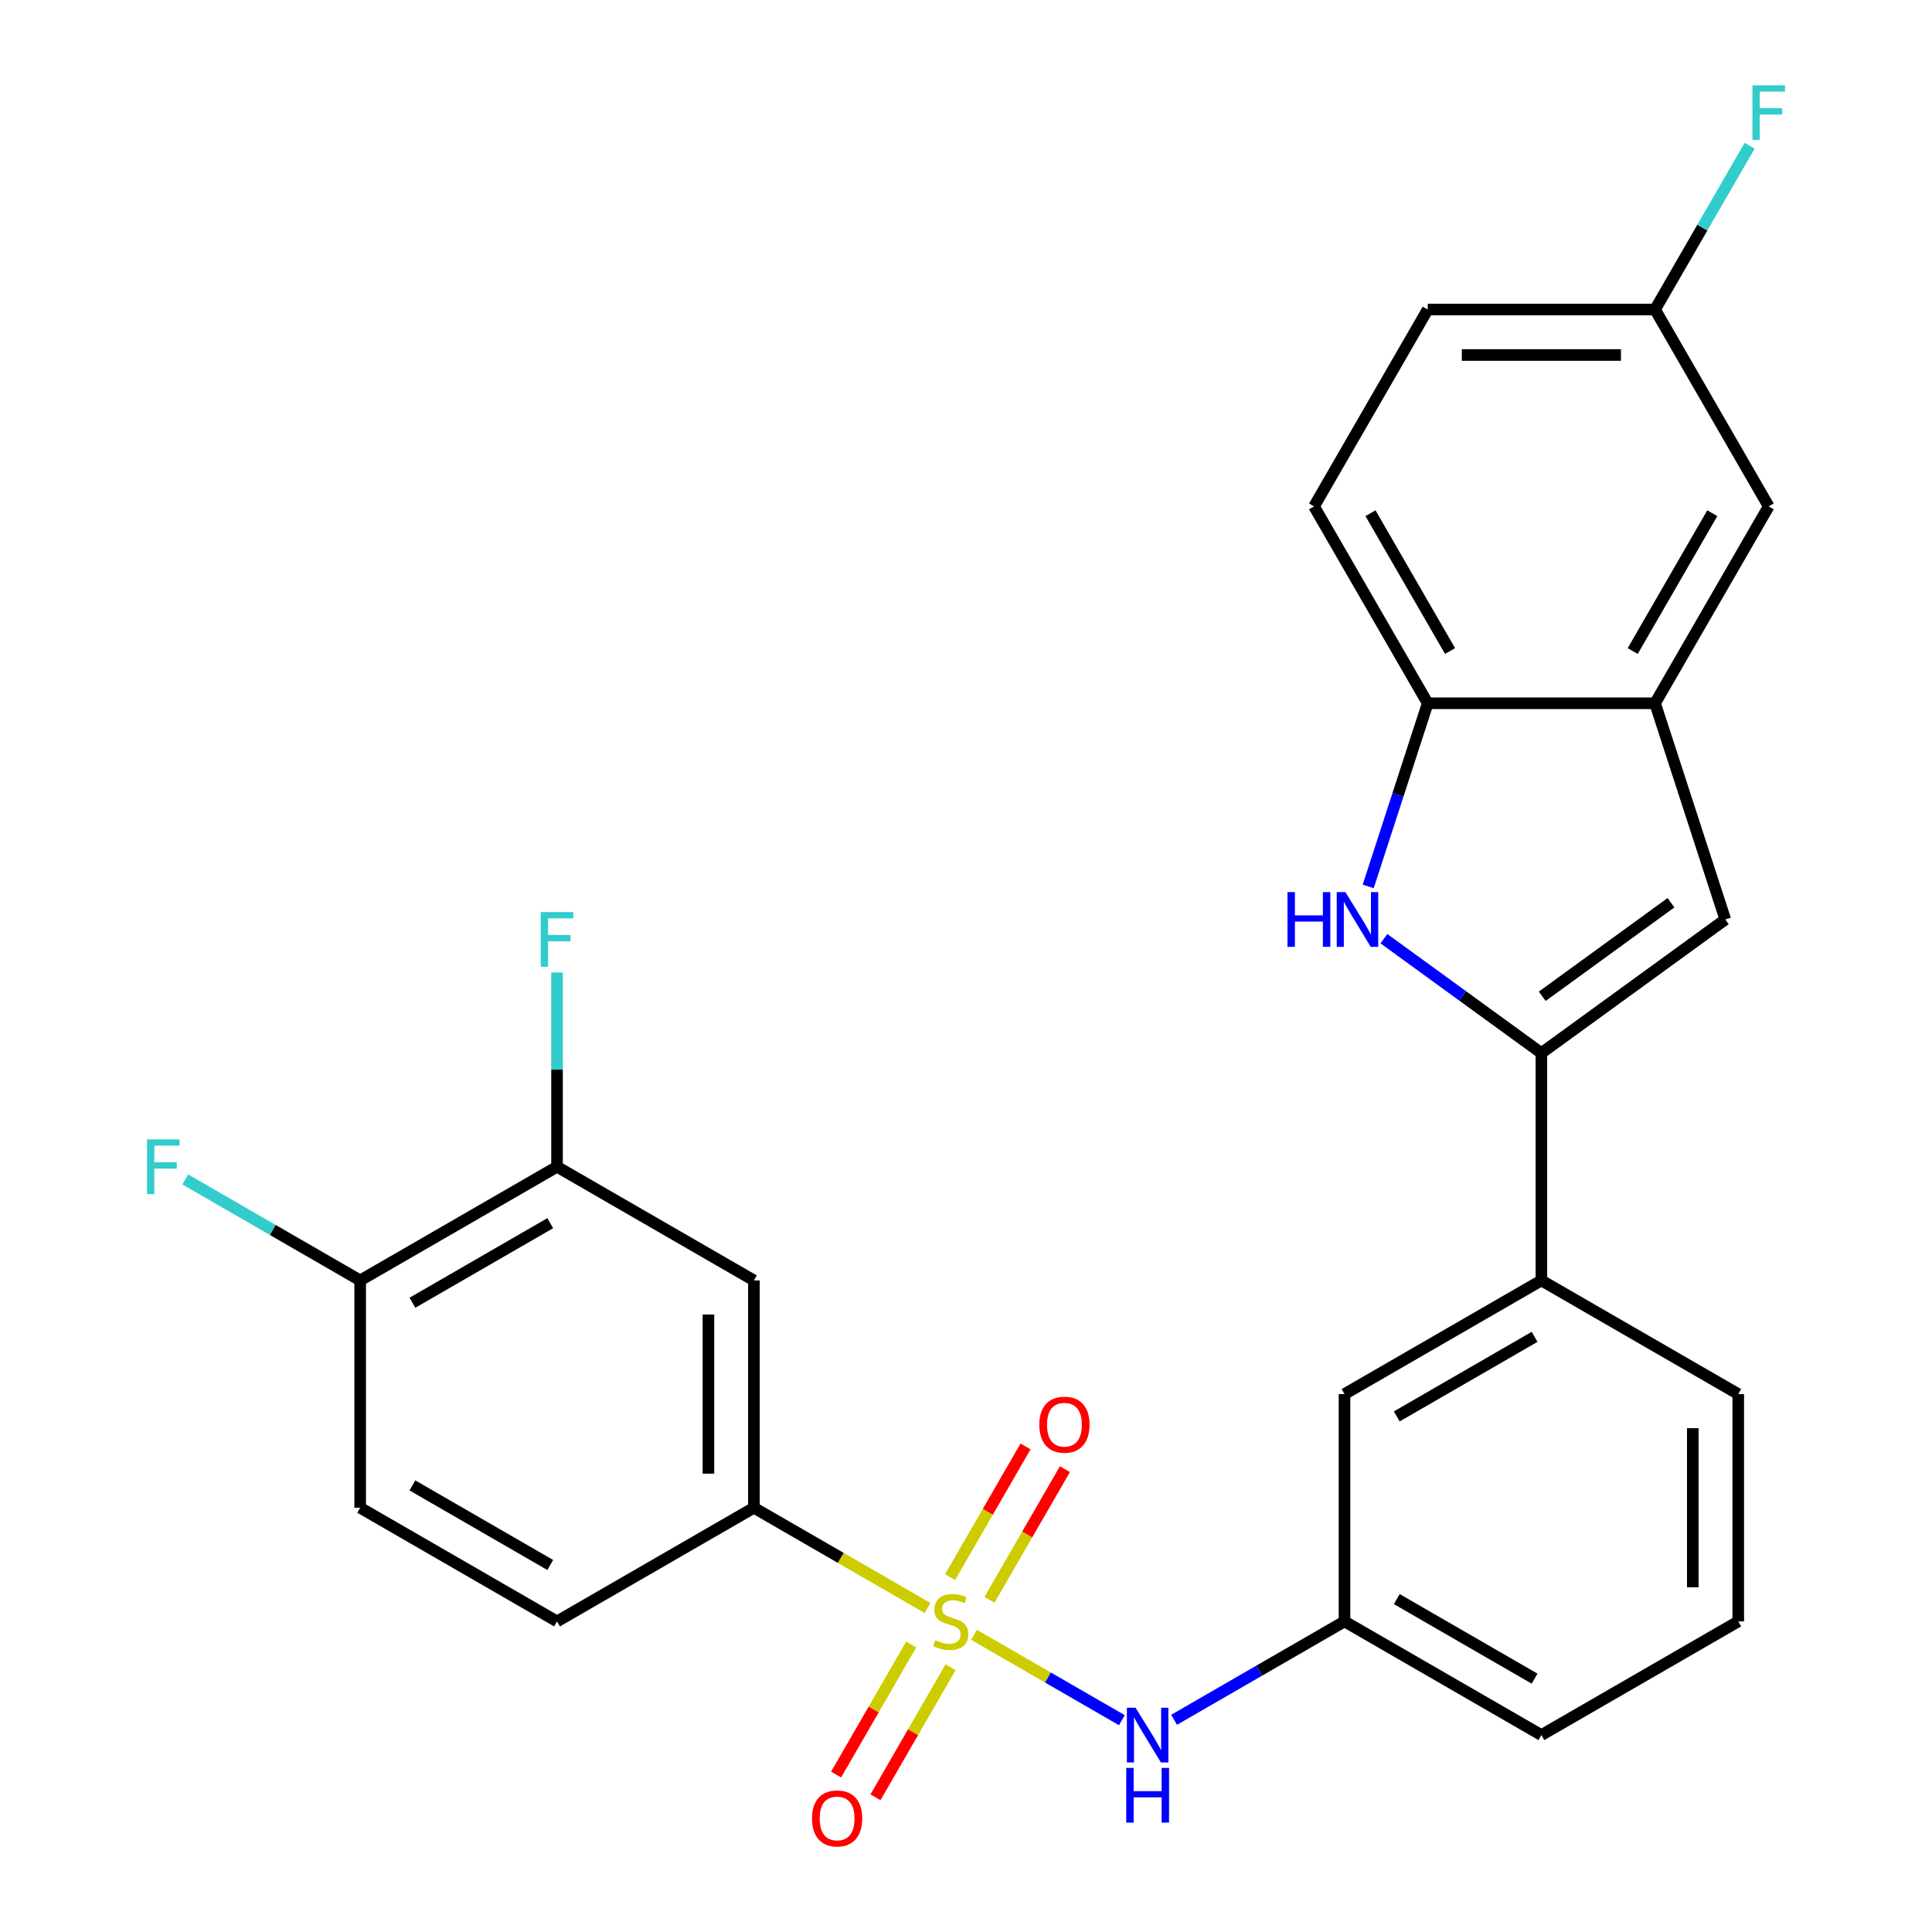 <?xml version='1.0' encoding='iso-8859-1'?>
<svg version='1.1' baseProfile='full'
              xmlns='http://www.w3.org/2000/svg'
                      xmlns:rdkit='http://www.rdkit.org/xml'
                      xmlns:xlink='http://www.w3.org/1999/xlink'
                  xml:space='preserve'
width='1000px' height='1000px' viewBox='0 0 1000 1000'>
<!-- END OF HEADER -->
<rect style='opacity:1.0;fill:#FFFFFF;stroke:none' width='1000' height='1000' x='0' y='0'> </rect>
<path class='bond-3' d='M 480.096,832.298 L 435.158,806.353' style='fill:none;fill-rule:evenodd;stroke:#CCCC00;stroke-width:6px;stroke-linecap:butt;stroke-linejoin:miter;stroke-opacity:1' />
<path class='bond-3' d='M 435.158,806.353 L 390.219,780.407' style='fill:none;fill-rule:evenodd;stroke:#000000;stroke-width:6px;stroke-linecap:butt;stroke-linejoin:miter;stroke-opacity:1' />
<path class='bond-4' d='M 504.14,846.179 L 542.411,868.276' style='fill:none;fill-rule:evenodd;stroke:#CCCC00;stroke-width:6px;stroke-linecap:butt;stroke-linejoin:miter;stroke-opacity:1' />
<path class='bond-4' d='M 542.411,868.276 L 580.683,890.372' style='fill:none;fill-rule:evenodd;stroke:#0000FF;stroke-width:6px;stroke-linecap:butt;stroke-linejoin:miter;stroke-opacity:1' />
<path class='bond-10' d='M 512.159,828.06 L 531.681,794.246' style='fill:none;fill-rule:evenodd;stroke:#CCCC00;stroke-width:6px;stroke-linecap:butt;stroke-linejoin:miter;stroke-opacity:1' />
<path class='bond-10' d='M 531.681,794.246 L 551.204,760.432' style='fill:none;fill-rule:evenodd;stroke:#FF0000;stroke-width:6px;stroke-linecap:butt;stroke-linejoin:miter;stroke-opacity:1' />
<path class='bond-10' d='M 491.779,816.294 L 511.301,782.48' style='fill:none;fill-rule:evenodd;stroke:#CCCC00;stroke-width:6px;stroke-linecap:butt;stroke-linejoin:miter;stroke-opacity:1' />
<path class='bond-10' d='M 511.301,782.48 L 530.824,748.665' style='fill:none;fill-rule:evenodd;stroke:#FF0000;stroke-width:6px;stroke-linecap:butt;stroke-linejoin:miter;stroke-opacity:1' />
<path class='bond-11' d='M 471.639,851.177 L 452.202,884.843' style='fill:none;fill-rule:evenodd;stroke:#CCCC00;stroke-width:6px;stroke-linecap:butt;stroke-linejoin:miter;stroke-opacity:1' />
<path class='bond-11' d='M 452.202,884.843 L 432.765,918.508' style='fill:none;fill-rule:evenodd;stroke:#FF0000;stroke-width:6px;stroke-linecap:butt;stroke-linejoin:miter;stroke-opacity:1' />
<path class='bond-11' d='M 492.019,862.943 L 472.582,896.609' style='fill:none;fill-rule:evenodd;stroke:#CCCC00;stroke-width:6px;stroke-linecap:butt;stroke-linejoin:miter;stroke-opacity:1' />
<path class='bond-11' d='M 472.582,896.609 L 453.145,930.274' style='fill:none;fill-rule:evenodd;stroke:#FF0000;stroke-width:6px;stroke-linecap:butt;stroke-linejoin:miter;stroke-opacity:1' />
<path class='bond-0' d='M 797.816,545.08 L 797.816,662.744' style='fill:none;fill-rule:evenodd;stroke:#000000;stroke-width:6px;stroke-linecap:butt;stroke-linejoin:miter;stroke-opacity:1' />
<path class='bond-1' d='M 797.816,545.08 L 757.061,515.47' style='fill:none;fill-rule:evenodd;stroke:#000000;stroke-width:6px;stroke-linecap:butt;stroke-linejoin:miter;stroke-opacity:1' />
<path class='bond-1' d='M 757.061,515.47 L 716.306,485.86' style='fill:none;fill-rule:evenodd;stroke:#0000FF;stroke-width:6px;stroke-linecap:butt;stroke-linejoin:miter;stroke-opacity:1' />
<path class='bond-2' d='M 797.816,545.08 L 893.008,475.92' style='fill:none;fill-rule:evenodd;stroke:#000000;stroke-width:6px;stroke-linecap:butt;stroke-linejoin:miter;stroke-opacity:1' />
<path class='bond-2' d='M 798.263,515.668 L 864.897,467.255' style='fill:none;fill-rule:evenodd;stroke:#000000;stroke-width:6px;stroke-linecap:butt;stroke-linejoin:miter;stroke-opacity:1' />
<path class='bond-6' d='M 708.181,458.818 L 723.583,411.417' style='fill:none;fill-rule:evenodd;stroke:#0000FF;stroke-width:6px;stroke-linecap:butt;stroke-linejoin:miter;stroke-opacity:1' />
<path class='bond-6' d='M 723.583,411.417 L 738.985,364.015' style='fill:none;fill-rule:evenodd;stroke:#000000;stroke-width:6px;stroke-linecap:butt;stroke-linejoin:miter;stroke-opacity:1' />
<path class='bond-5' d='M 893.008,475.92 L 856.648,364.015' style='fill:none;fill-rule:evenodd;stroke:#000000;stroke-width:6px;stroke-linecap:butt;stroke-linejoin:miter;stroke-opacity:1' />
<path class='bond-7' d='M 390.219,780.407 L 390.219,662.744' style='fill:none;fill-rule:evenodd;stroke:#000000;stroke-width:6px;stroke-linecap:butt;stroke-linejoin:miter;stroke-opacity:1' />
<path class='bond-7' d='M 366.686,762.758 L 366.686,680.393' style='fill:none;fill-rule:evenodd;stroke:#000000;stroke-width:6px;stroke-linecap:butt;stroke-linejoin:miter;stroke-opacity:1' />
<path class='bond-16' d='M 390.219,780.407 L 288.319,839.239' style='fill:none;fill-rule:evenodd;stroke:#000000;stroke-width:6px;stroke-linecap:butt;stroke-linejoin:miter;stroke-opacity:1' />
<path class='bond-13' d='M 607.699,890.171 L 651.808,864.705' style='fill:none;fill-rule:evenodd;stroke:#0000FF;stroke-width:6px;stroke-linecap:butt;stroke-linejoin:miter;stroke-opacity:1' />
<path class='bond-13' d='M 651.808,864.705 L 695.917,839.239' style='fill:none;fill-rule:evenodd;stroke:#000000;stroke-width:6px;stroke-linecap:butt;stroke-linejoin:miter;stroke-opacity:1' />
<path class='bond-14' d='M 856.648,364.015 L 915.48,262.116' style='fill:none;fill-rule:evenodd;stroke:#000000;stroke-width:6px;stroke-linecap:butt;stroke-linejoin:miter;stroke-opacity:1' />
<path class='bond-14' d='M 845.093,336.964 L 886.275,265.634' style='fill:none;fill-rule:evenodd;stroke:#000000;stroke-width:6px;stroke-linecap:butt;stroke-linejoin:miter;stroke-opacity:1' />
<path class='bond-29' d='M 856.648,364.015 L 738.985,364.015' style='fill:none;fill-rule:evenodd;stroke:#000000;stroke-width:6px;stroke-linecap:butt;stroke-linejoin:miter;stroke-opacity:1' />
<path class='bond-17' d='M 738.985,364.015 L 680.153,262.116' style='fill:none;fill-rule:evenodd;stroke:#000000;stroke-width:6px;stroke-linecap:butt;stroke-linejoin:miter;stroke-opacity:1' />
<path class='bond-17' d='M 750.54,336.964 L 709.358,265.634' style='fill:none;fill-rule:evenodd;stroke:#000000;stroke-width:6px;stroke-linecap:butt;stroke-linejoin:miter;stroke-opacity:1' />
<path class='bond-9' d='M 390.219,662.744 L 288.319,603.912' style='fill:none;fill-rule:evenodd;stroke:#000000;stroke-width:6px;stroke-linecap:butt;stroke-linejoin:miter;stroke-opacity:1' />
<path class='bond-8' d='M 797.816,662.744 L 695.917,721.575' style='fill:none;fill-rule:evenodd;stroke:#000000;stroke-width:6px;stroke-linecap:butt;stroke-linejoin:miter;stroke-opacity:1' />
<path class='bond-8' d='M 794.298,691.948 L 722.968,733.131' style='fill:none;fill-rule:evenodd;stroke:#000000;stroke-width:6px;stroke-linecap:butt;stroke-linejoin:miter;stroke-opacity:1' />
<path class='bond-28' d='M 797.816,662.744 L 899.716,721.575' style='fill:none;fill-rule:evenodd;stroke:#000000;stroke-width:6px;stroke-linecap:butt;stroke-linejoin:miter;stroke-opacity:1' />
<path class='bond-20' d='M 288.319,603.912 L 288.319,553.631' style='fill:none;fill-rule:evenodd;stroke:#000000;stroke-width:6px;stroke-linecap:butt;stroke-linejoin:miter;stroke-opacity:1' />
<path class='bond-20' d='M 288.319,553.631 L 288.319,503.35' style='fill:none;fill-rule:evenodd;stroke:#33CCCC;stroke-width:6px;stroke-linecap:butt;stroke-linejoin:miter;stroke-opacity:1' />
<path class='bond-27' d='M 288.319,603.912 L 186.42,662.744' style='fill:none;fill-rule:evenodd;stroke:#000000;stroke-width:6px;stroke-linecap:butt;stroke-linejoin:miter;stroke-opacity:1' />
<path class='bond-27' d='M 284.801,633.117 L 213.471,674.299' style='fill:none;fill-rule:evenodd;stroke:#000000;stroke-width:6px;stroke-linecap:butt;stroke-linejoin:miter;stroke-opacity:1' />
<path class='bond-12' d='M 186.42,662.744 L 186.42,780.407' style='fill:none;fill-rule:evenodd;stroke:#000000;stroke-width:6px;stroke-linecap:butt;stroke-linejoin:miter;stroke-opacity:1' />
<path class='bond-21' d='M 186.42,662.744 L 141.151,636.608' style='fill:none;fill-rule:evenodd;stroke:#000000;stroke-width:6px;stroke-linecap:butt;stroke-linejoin:miter;stroke-opacity:1' />
<path class='bond-21' d='M 141.151,636.608 L 95.882,610.472' style='fill:none;fill-rule:evenodd;stroke:#33CCCC;stroke-width:6px;stroke-linecap:butt;stroke-linejoin:miter;stroke-opacity:1' />
<path class='bond-15' d='M 695.917,839.239 L 695.917,721.575' style='fill:none;fill-rule:evenodd;stroke:#000000;stroke-width:6px;stroke-linecap:butt;stroke-linejoin:miter;stroke-opacity:1' />
<path class='bond-26' d='M 695.917,839.239 L 797.816,898.07' style='fill:none;fill-rule:evenodd;stroke:#000000;stroke-width:6px;stroke-linecap:butt;stroke-linejoin:miter;stroke-opacity:1' />
<path class='bond-26' d='M 722.968,827.684 L 794.298,868.866' style='fill:none;fill-rule:evenodd;stroke:#000000;stroke-width:6px;stroke-linecap:butt;stroke-linejoin:miter;stroke-opacity:1' />
<path class='bond-19' d='M 915.48,262.116 L 856.648,160.216' style='fill:none;fill-rule:evenodd;stroke:#000000;stroke-width:6px;stroke-linecap:butt;stroke-linejoin:miter;stroke-opacity:1' />
<path class='bond-18' d='M 288.319,839.239 L 186.42,780.407' style='fill:none;fill-rule:evenodd;stroke:#000000;stroke-width:6px;stroke-linecap:butt;stroke-linejoin:miter;stroke-opacity:1' />
<path class='bond-18' d='M 284.801,810.034 L 213.471,768.852' style='fill:none;fill-rule:evenodd;stroke:#000000;stroke-width:6px;stroke-linecap:butt;stroke-linejoin:miter;stroke-opacity:1' />
<path class='bond-22' d='M 680.153,262.116 L 738.985,160.216' style='fill:none;fill-rule:evenodd;stroke:#000000;stroke-width:6px;stroke-linecap:butt;stroke-linejoin:miter;stroke-opacity:1' />
<path class='bond-23' d='M 856.648,160.216 L 881.127,117.817' style='fill:none;fill-rule:evenodd;stroke:#000000;stroke-width:6px;stroke-linecap:butt;stroke-linejoin:miter;stroke-opacity:1' />
<path class='bond-23' d='M 881.127,117.817 L 905.606,75.418' style='fill:none;fill-rule:evenodd;stroke:#33CCCC;stroke-width:6px;stroke-linecap:butt;stroke-linejoin:miter;stroke-opacity:1' />
<path class='bond-30' d='M 856.648,160.216 L 738.985,160.216' style='fill:none;fill-rule:evenodd;stroke:#000000;stroke-width:6px;stroke-linecap:butt;stroke-linejoin:miter;stroke-opacity:1' />
<path class='bond-30' d='M 838.999,183.749 L 756.634,183.749' style='fill:none;fill-rule:evenodd;stroke:#000000;stroke-width:6px;stroke-linecap:butt;stroke-linejoin:miter;stroke-opacity:1' />
<path class='bond-24' d='M 899.716,721.575 L 899.716,839.239' style='fill:none;fill-rule:evenodd;stroke:#000000;stroke-width:6px;stroke-linecap:butt;stroke-linejoin:miter;stroke-opacity:1' />
<path class='bond-24' d='M 876.183,739.225 L 876.183,821.589' style='fill:none;fill-rule:evenodd;stroke:#000000;stroke-width:6px;stroke-linecap:butt;stroke-linejoin:miter;stroke-opacity:1' />
<path class='bond-25' d='M 899.716,839.239 L 797.816,898.07' style='fill:none;fill-rule:evenodd;stroke:#000000;stroke-width:6px;stroke-linecap:butt;stroke-linejoin:miter;stroke-opacity:1' />
<path  class='atom-0' d='M 484.118 848.959
Q 484.438 849.079, 485.758 849.639
Q 487.078 850.199, 488.518 850.559
Q 489.998 850.879, 491.438 850.879
Q 494.118 850.879, 495.678 849.599
Q 497.238 848.279, 497.238 845.999
Q 497.238 844.439, 496.438 843.479
Q 495.678 842.519, 494.478 841.999
Q 493.278 841.479, 491.278 840.879
Q 488.758 840.119, 487.238 839.399
Q 485.758 838.679, 484.678 837.159
Q 483.638 835.639, 483.638 833.079
Q 483.638 829.519, 486.038 827.319
Q 488.478 825.119, 493.278 825.119
Q 496.558 825.119, 500.278 826.679
L 499.358 829.759
Q 495.958 828.359, 493.398 828.359
Q 490.638 828.359, 489.118 829.519
Q 487.598 830.639, 487.638 832.599
Q 487.638 834.119, 488.398 835.039
Q 489.198 835.959, 490.318 836.479
Q 491.478 836.999, 493.398 837.599
Q 495.958 838.399, 497.478 839.199
Q 498.998 839.999, 500.078 841.639
Q 501.198 843.239, 501.198 845.999
Q 501.198 849.919, 498.558 852.039
Q 495.958 854.119, 491.598 854.119
Q 489.078 854.119, 487.158 853.559
Q 485.278 853.039, 483.038 852.119
L 484.118 848.959
' fill='#CCCC00'/>
<path  class='atom-2' d='M 666.405 461.76
L 670.245 461.76
L 670.245 473.8
L 684.725 473.8
L 684.725 461.76
L 688.565 461.76
L 688.565 490.08
L 684.725 490.08
L 684.725 477
L 670.245 477
L 670.245 490.08
L 666.405 490.08
L 666.405 461.76
' fill='#0000FF'/>
<path  class='atom-2' d='M 696.365 461.76
L 705.645 476.76
Q 706.565 478.24, 708.045 480.92
Q 709.525 483.6, 709.605 483.76
L 709.605 461.76
L 713.365 461.76
L 713.365 490.08
L 709.485 490.08
L 699.525 473.68
Q 698.365 471.76, 697.125 469.56
Q 695.925 467.36, 695.565 466.68
L 695.565 490.08
L 691.885 490.08
L 691.885 461.76
L 696.365 461.76
' fill='#0000FF'/>
<path  class='atom-5' d='M 587.757 883.91
L 597.037 898.91
Q 597.957 900.39, 599.437 903.07
Q 600.917 905.75, 600.997 905.91
L 600.997 883.91
L 604.757 883.91
L 604.757 912.23
L 600.877 912.23
L 590.917 895.83
Q 589.757 893.91, 588.517 891.71
Q 587.317 889.51, 586.957 888.83
L 586.957 912.23
L 583.277 912.23
L 583.277 883.91
L 587.757 883.91
' fill='#0000FF'/>
<path  class='atom-5' d='M 582.937 915.062
L 586.777 915.062
L 586.777 927.102
L 601.257 927.102
L 601.257 915.062
L 605.097 915.062
L 605.097 943.382
L 601.257 943.382
L 601.257 930.302
L 586.777 930.302
L 586.777 943.382
L 582.937 943.382
L 582.937 915.062
' fill='#0000FF'/>
<path  class='atom-11' d='M 537.95 737.419
Q 537.95 730.619, 541.31 726.819
Q 544.67 723.019, 550.95 723.019
Q 557.23 723.019, 560.59 726.819
Q 563.95 730.619, 563.95 737.419
Q 563.95 744.299, 560.55 748.219
Q 557.15 752.099, 550.95 752.099
Q 544.71 752.099, 541.31 748.219
Q 537.95 744.339, 537.95 737.419
M 550.95 748.899
Q 555.27 748.899, 557.59 746.019
Q 559.95 743.099, 559.95 737.419
Q 559.95 731.859, 557.59 729.059
Q 555.27 726.219, 550.95 726.219
Q 546.63 726.219, 544.27 729.019
Q 541.95 731.819, 541.95 737.419
Q 541.95 743.139, 544.27 746.019
Q 546.63 748.899, 550.95 748.899
' fill='#FF0000'/>
<path  class='atom-12' d='M 420.286 941.218
Q 420.286 934.418, 423.646 930.618
Q 427.006 926.818, 433.286 926.818
Q 439.566 926.818, 442.926 930.618
Q 446.286 934.418, 446.286 941.218
Q 446.286 948.098, 442.886 952.018
Q 439.486 955.898, 433.286 955.898
Q 427.046 955.898, 423.646 952.018
Q 420.286 948.138, 420.286 941.218
M 433.286 952.698
Q 437.606 952.698, 439.926 949.818
Q 442.286 946.898, 442.286 941.218
Q 442.286 935.658, 439.926 932.858
Q 437.606 930.018, 433.286 930.018
Q 428.966 930.018, 426.606 932.818
Q 424.286 935.618, 424.286 941.218
Q 424.286 946.938, 426.606 949.818
Q 428.966 952.698, 433.286 952.698
' fill='#FF0000'/>
<path  class='atom-21' d='M 279.899 472.089
L 296.739 472.089
L 296.739 475.329
L 283.699 475.329
L 283.699 483.929
L 295.299 483.929
L 295.299 487.209
L 283.699 487.209
L 283.699 500.409
L 279.899 500.409
L 279.899 472.089
' fill='#33CCCC'/>
<path  class='atom-22' d='M 76.1 589.752
L 92.94 589.752
L 92.94 592.992
L 79.9 592.992
L 79.9 601.592
L 91.5 601.592
L 91.5 604.872
L 79.9 604.872
L 79.9 618.072
L 76.1 618.072
L 76.1 589.752
' fill='#33CCCC'/>
<path  class='atom-24' d='M 907.06 44.157
L 923.9 44.157
L 923.9 47.397
L 910.86 47.397
L 910.86 55.997
L 922.46 55.997
L 922.46 59.277
L 910.86 59.277
L 910.86 72.477
L 907.06 72.477
L 907.06 44.157
' fill='#33CCCC'/>
</svg>
